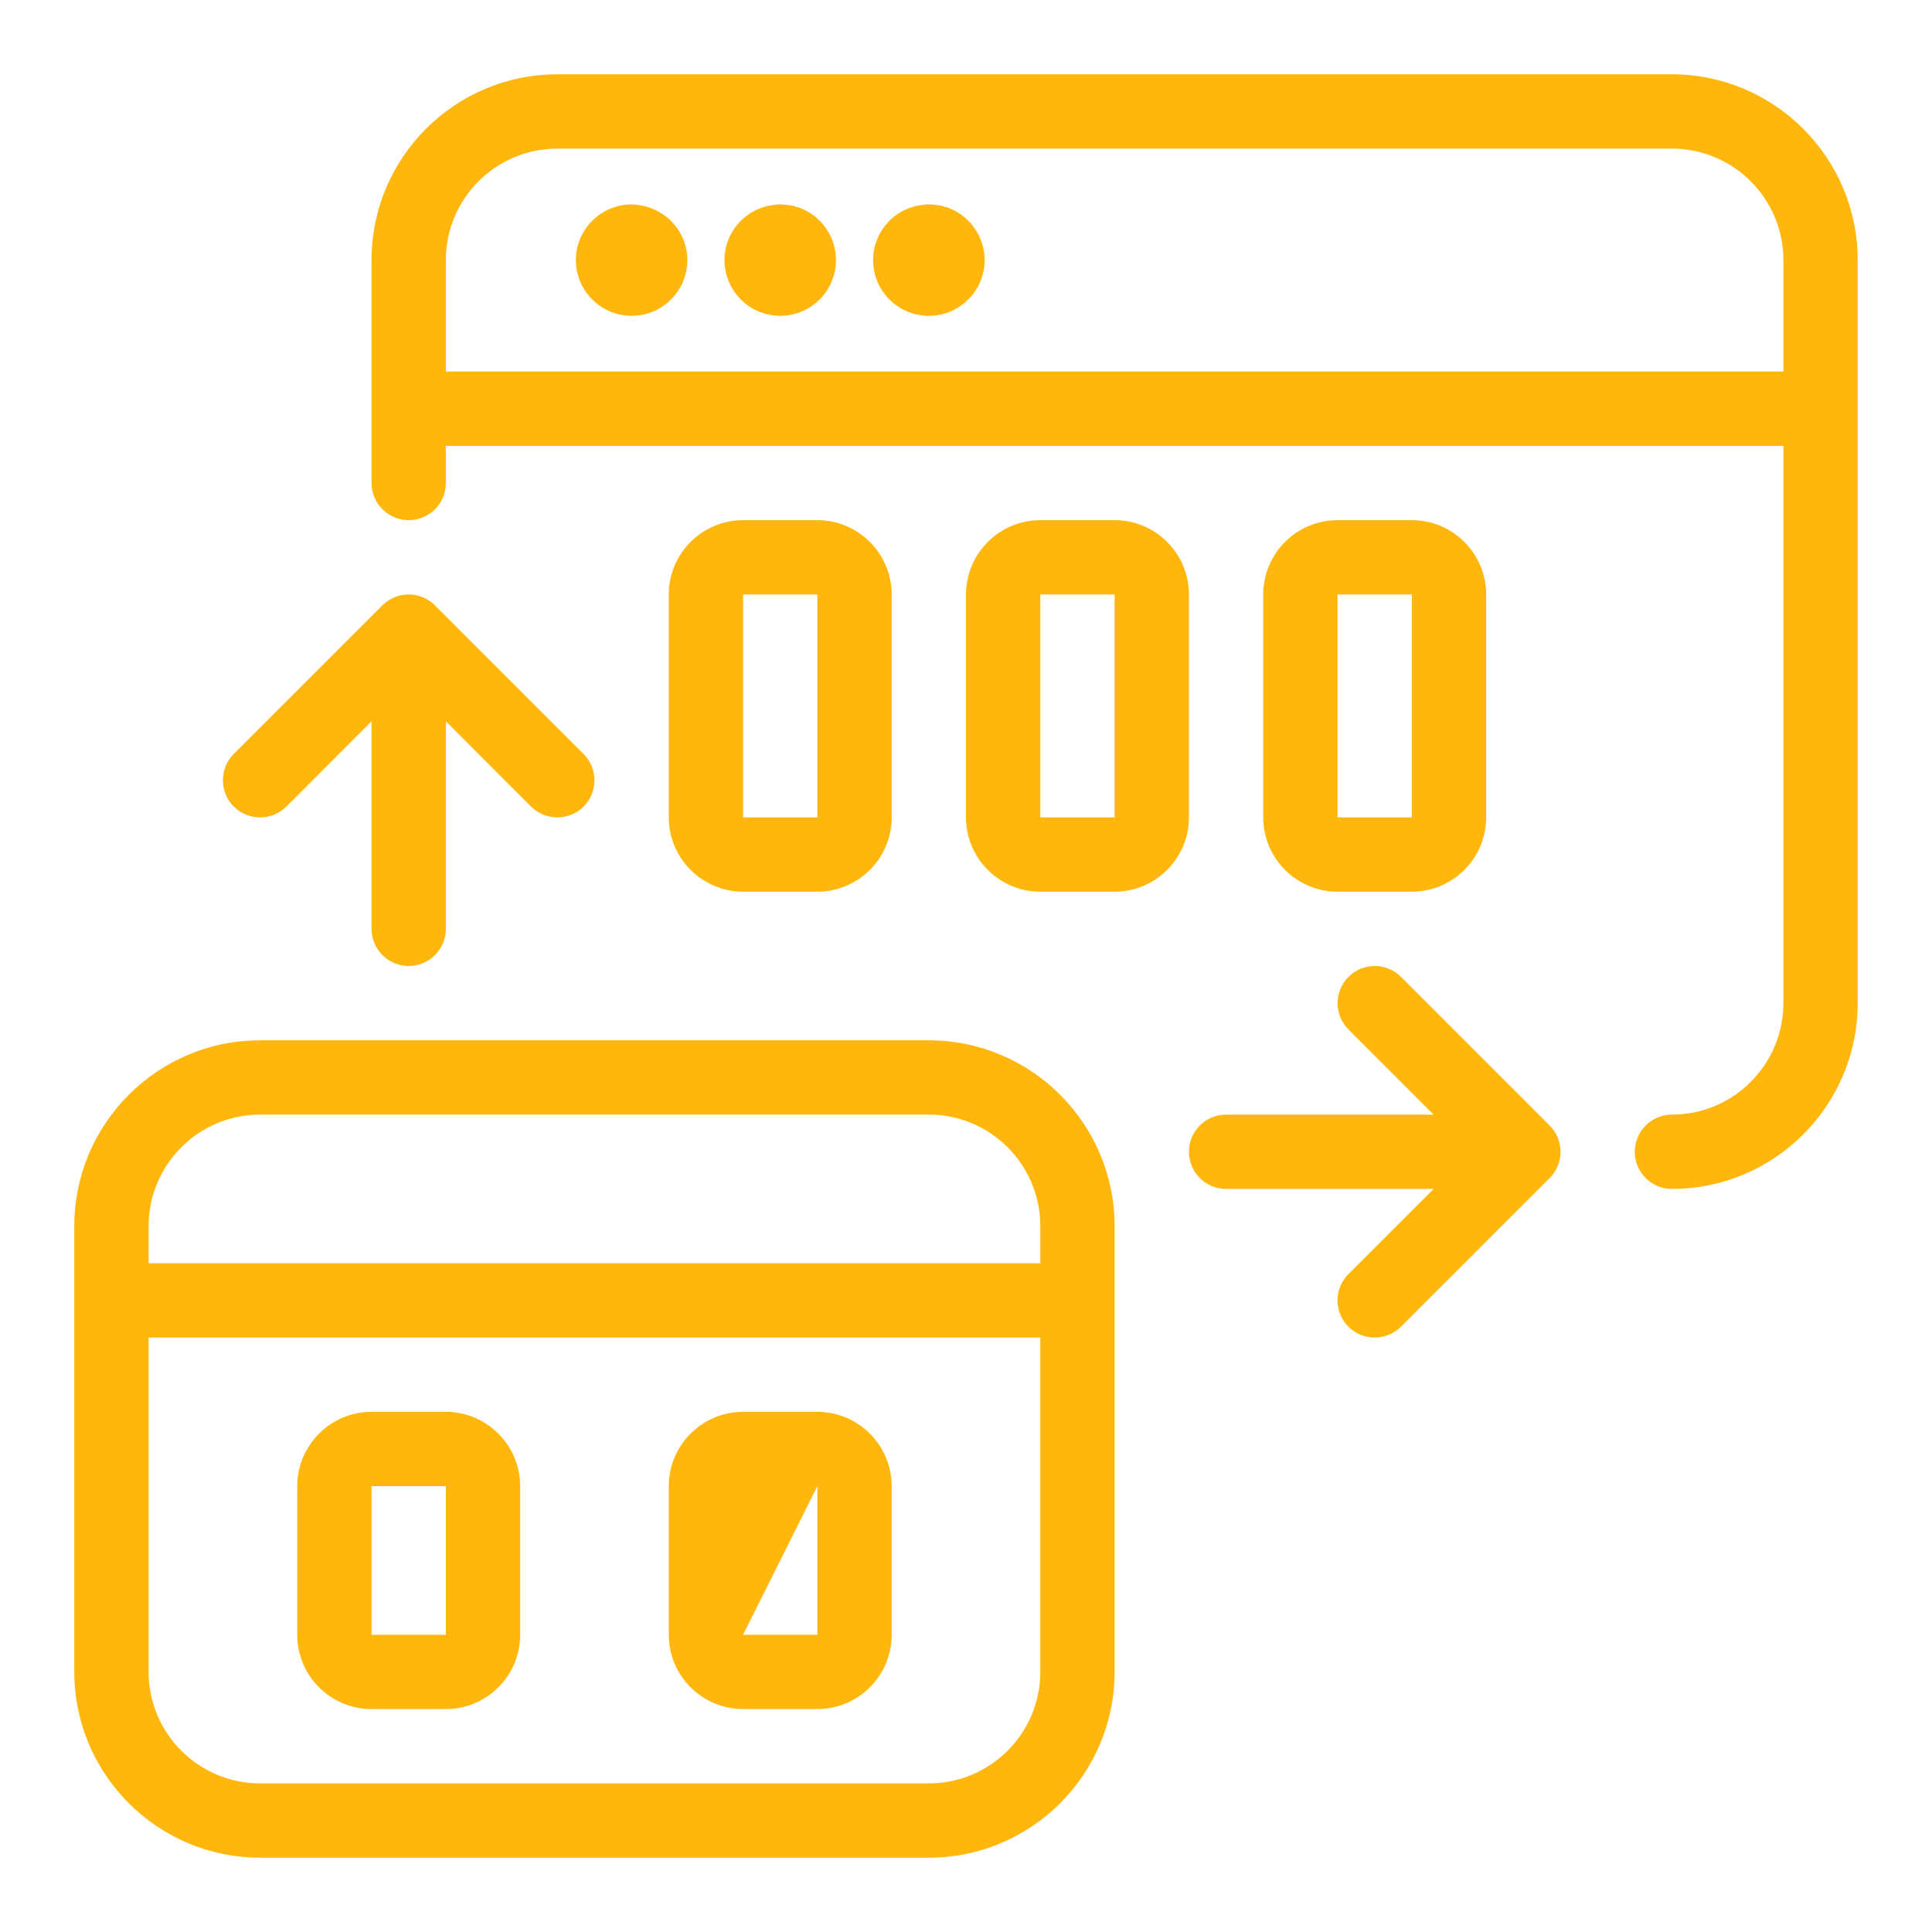 <svg height="180" preserveAspectRatio="none" viewBox="0 0 26 26" width="180" xml:space="preserve" xmlns="http://www.w3.org/2000/svg"><g fill="#ffb70d" transform="translate(1 1)">  responsive-design-expand-1  <path d="m7.5 3.25c-.414 0-.75-.336-.75-.75 0-.408.332-.744.741-.749.427.005.759.341.759.749 0 .414-.336.75-.75.75z"/><path d="m9.5 3.25c-.414 0-.75-.336-.75-.75 0-.384.288-.702.671-.743.003 0 .006-.001.009-.001.027-.004.048-.006.07-.006.01 0 .053.004.057.005.382.021.693.349.693.745 0 .414-.336.75-.75.75z"/><path d="m11.5 3.25c-.414 0-.75-.336-.75-.75 0-.383.287-.701.668-.743.006-.001.012-.001.017-.002.021-.003.043-.005.065-.005.012 0 .034.002.046.004l.015.001c.381.024.69.352.69.745-.001.414-.337.75-.751.75z"/><path d="m21.5 15c-.276 0-.5-.224-.5-.5s.224-.5.5-.5c.827 0 1.5-.673 1.5-1.5v-7.5h-18v.5c0 .276-.224.5-.5.5s-.5-.224-.5-.5v-3c0-1.379 1.121-2.5 2.5-2.5h15c1.378 0 2.5 1.121 2.5 2.5v10c0 1.378-1.122 2.5-2.5 2.5zm1.5-11v-1.5c0-.827-.673-1.5-1.5-1.5h-15c-.827 0-1.5.673-1.5 1.5v1.5z"/><path d="m2.5 24c-1.379 0-2.5-1.122-2.5-2.5v-6c0-1.378 1.121-2.5 2.5-2.5h9c1.378 0 2.5 1.122 2.5 2.5v6c0 1.378-1.122 2.5-2.5 2.5zm-1.5-2.5c0 .827.673 1.5 1.5 1.5h9c.827 0 1.5-.673 1.5-1.5v-4.5h-12zm12-5.5v-.5c0-.827-.673-1.5-1.5-1.5h-9c-.827 0-1.5.673-1.5 1.5v.5z"/><path d="m4.5 12c-.276 0-.5-.224-.5-.5v-2.793l-1.146 1.147c-.095.094-.22.146-.354.146s-.259-.052-.354-.146-.146-.22-.146-.354.052-.259.146-.354l2-2c.047-.046.101-.082.162-.108.062-.025.126-.038.192-.038s.13.013.191.038c.062.026.116.062.163.109l2 2c.094.094.146.219.146.353s-.052.259-.146.354-.22.146-.354.146-.259-.052-.354-.146l-1.146-1.147v2.793c0 .276-.224.5-.5.5z"/><path d="m17.5 17c-.134 0-.259-.052-.354-.146-.195-.195-.195-.512 0-.707l1.147-1.147h-2.793c-.276 0-.5-.224-.5-.5s.224-.5.5-.5h2.793l-1.146-1.146c-.195-.195-.195-.512 0-.707.094-.095.219-.147.353-.147s.259.052.354.146l2 2c.046.045.083.101.109.163.05.121.05.261 0 .382-.025.062-.062.117-.109.163l-1.999 1.999c-.096.095-.221.147-.355.147z"/><path d="m4 22c-.551 0-1-.448-1-1v-2c0-.552.449-1 1-1h1c.551 0 1 .448 1 1v2c0 .552-.449 1-1 1zm0-1h1v-2h-1z"/><path d="m9 22c-.551 0-1-.448-1-1v-2c0-.552.449-1 1-1h1c.551 0 1 .448 1 1v2c0 .552-.449 1-1 1zm0-1h1v-2z"/><path d="m9 11c-.551 0-1-.449-1-1v-3c0-.551.449-1 1-1h1c.551 0 1 .449 1 1v3c0 .551-.449 1-1 1zm0-1h1v-3h-1z"/><path d="m13 11c-.552 0-1-.449-1-1v-3c0-.551.448-1 1-1h1c.552 0 1 .449 1 1v3c0 .551-.448 1-1 1zm0-1h1v-3h-1z"/><path d="m17 11c-.552 0-1-.449-1-1v-3c0-.551.448-1 1-1h1c.552 0 1 .449 1 1v3c0 .551-.448 1-1 1zm0-1h1v-3h-1z"/></g></svg>